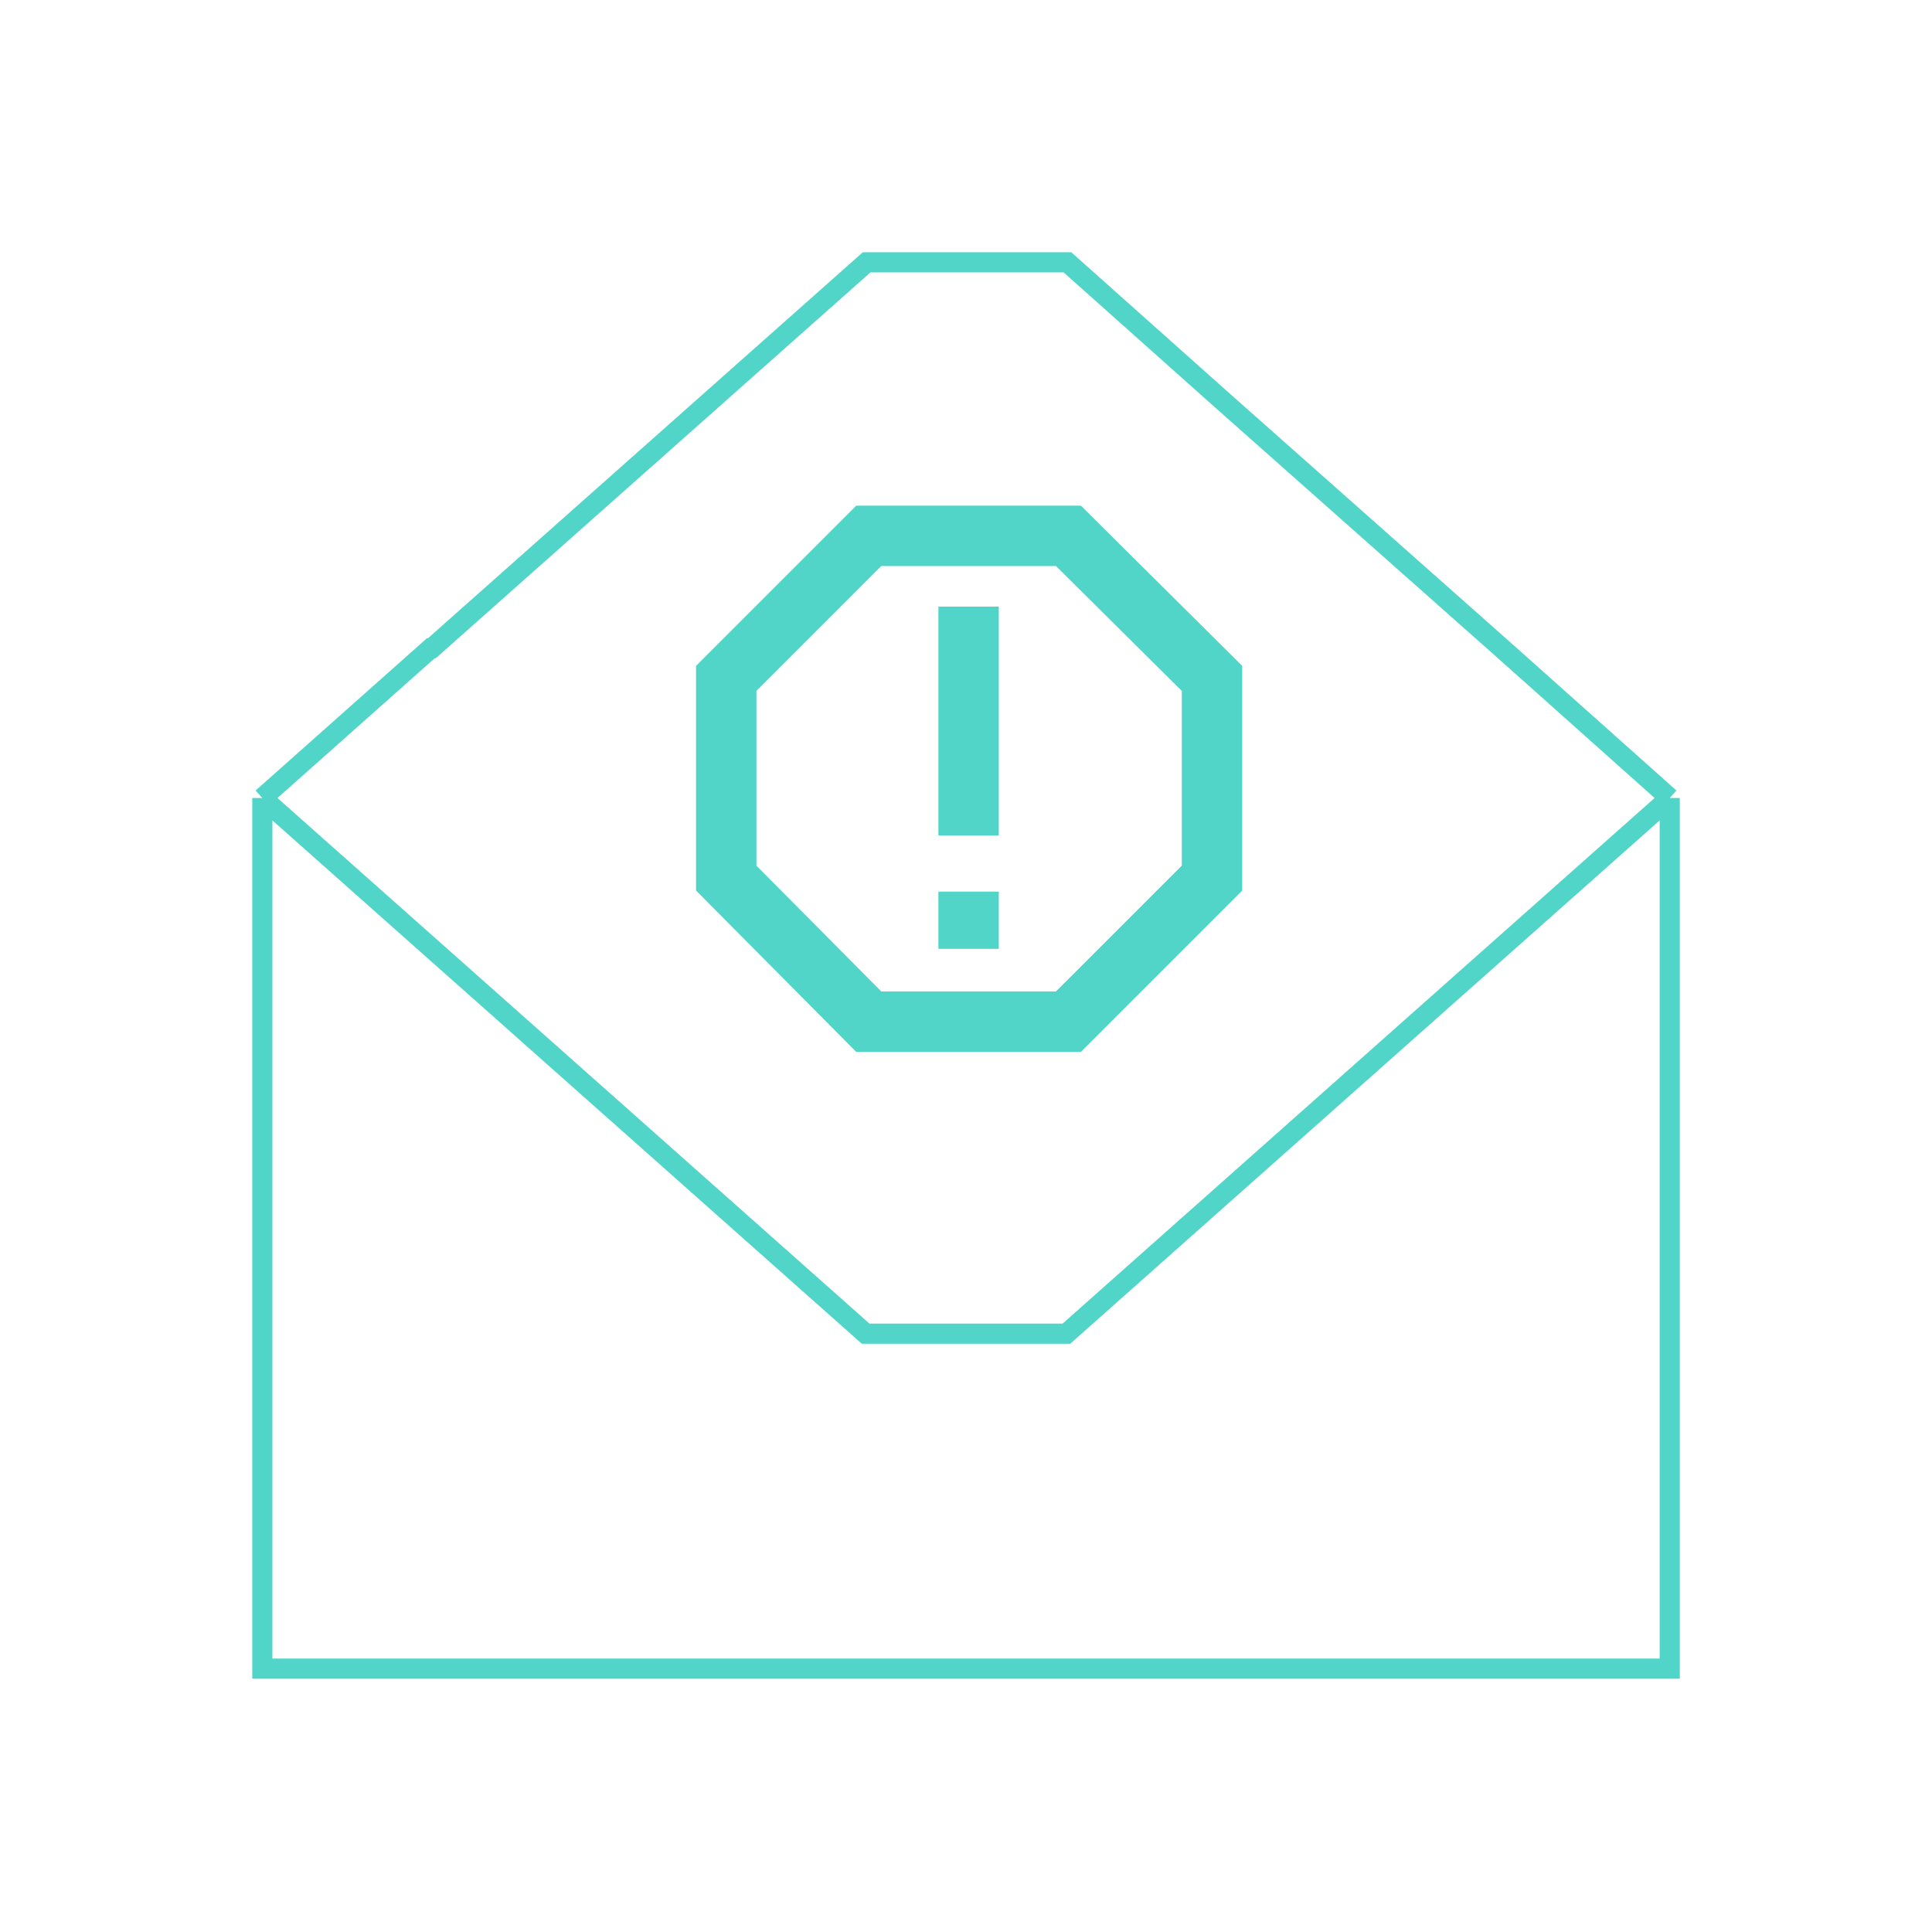 <svg xmlns="http://www.w3.org/2000/svg" fill="none" viewBox="0 0 96 96">
  <path stroke="#51D5C8" stroke-miterlimit="10" d="M82.968 39.653 52.989 66.27h-9.975L13.035 39.653m69.933 0v43.262H13.035V39.653m69.933 0L74.8 32.365 60.69 19.856l-7.65-6.822h-9.976L35.26 19.96l-13.8 12.25h-.052l-8.374 7.443"/>
  <path stroke="#51D5C8" stroke-miterlimit="10" stroke-width="3" d="M48.129 44.304v2.843m0-17.005v11.371m12.095-7.804-7.133-7.082h-9.924l-7.081 7.082v9.923l7.081 7.133h9.924l7.133-7.132z"/>
</svg>
